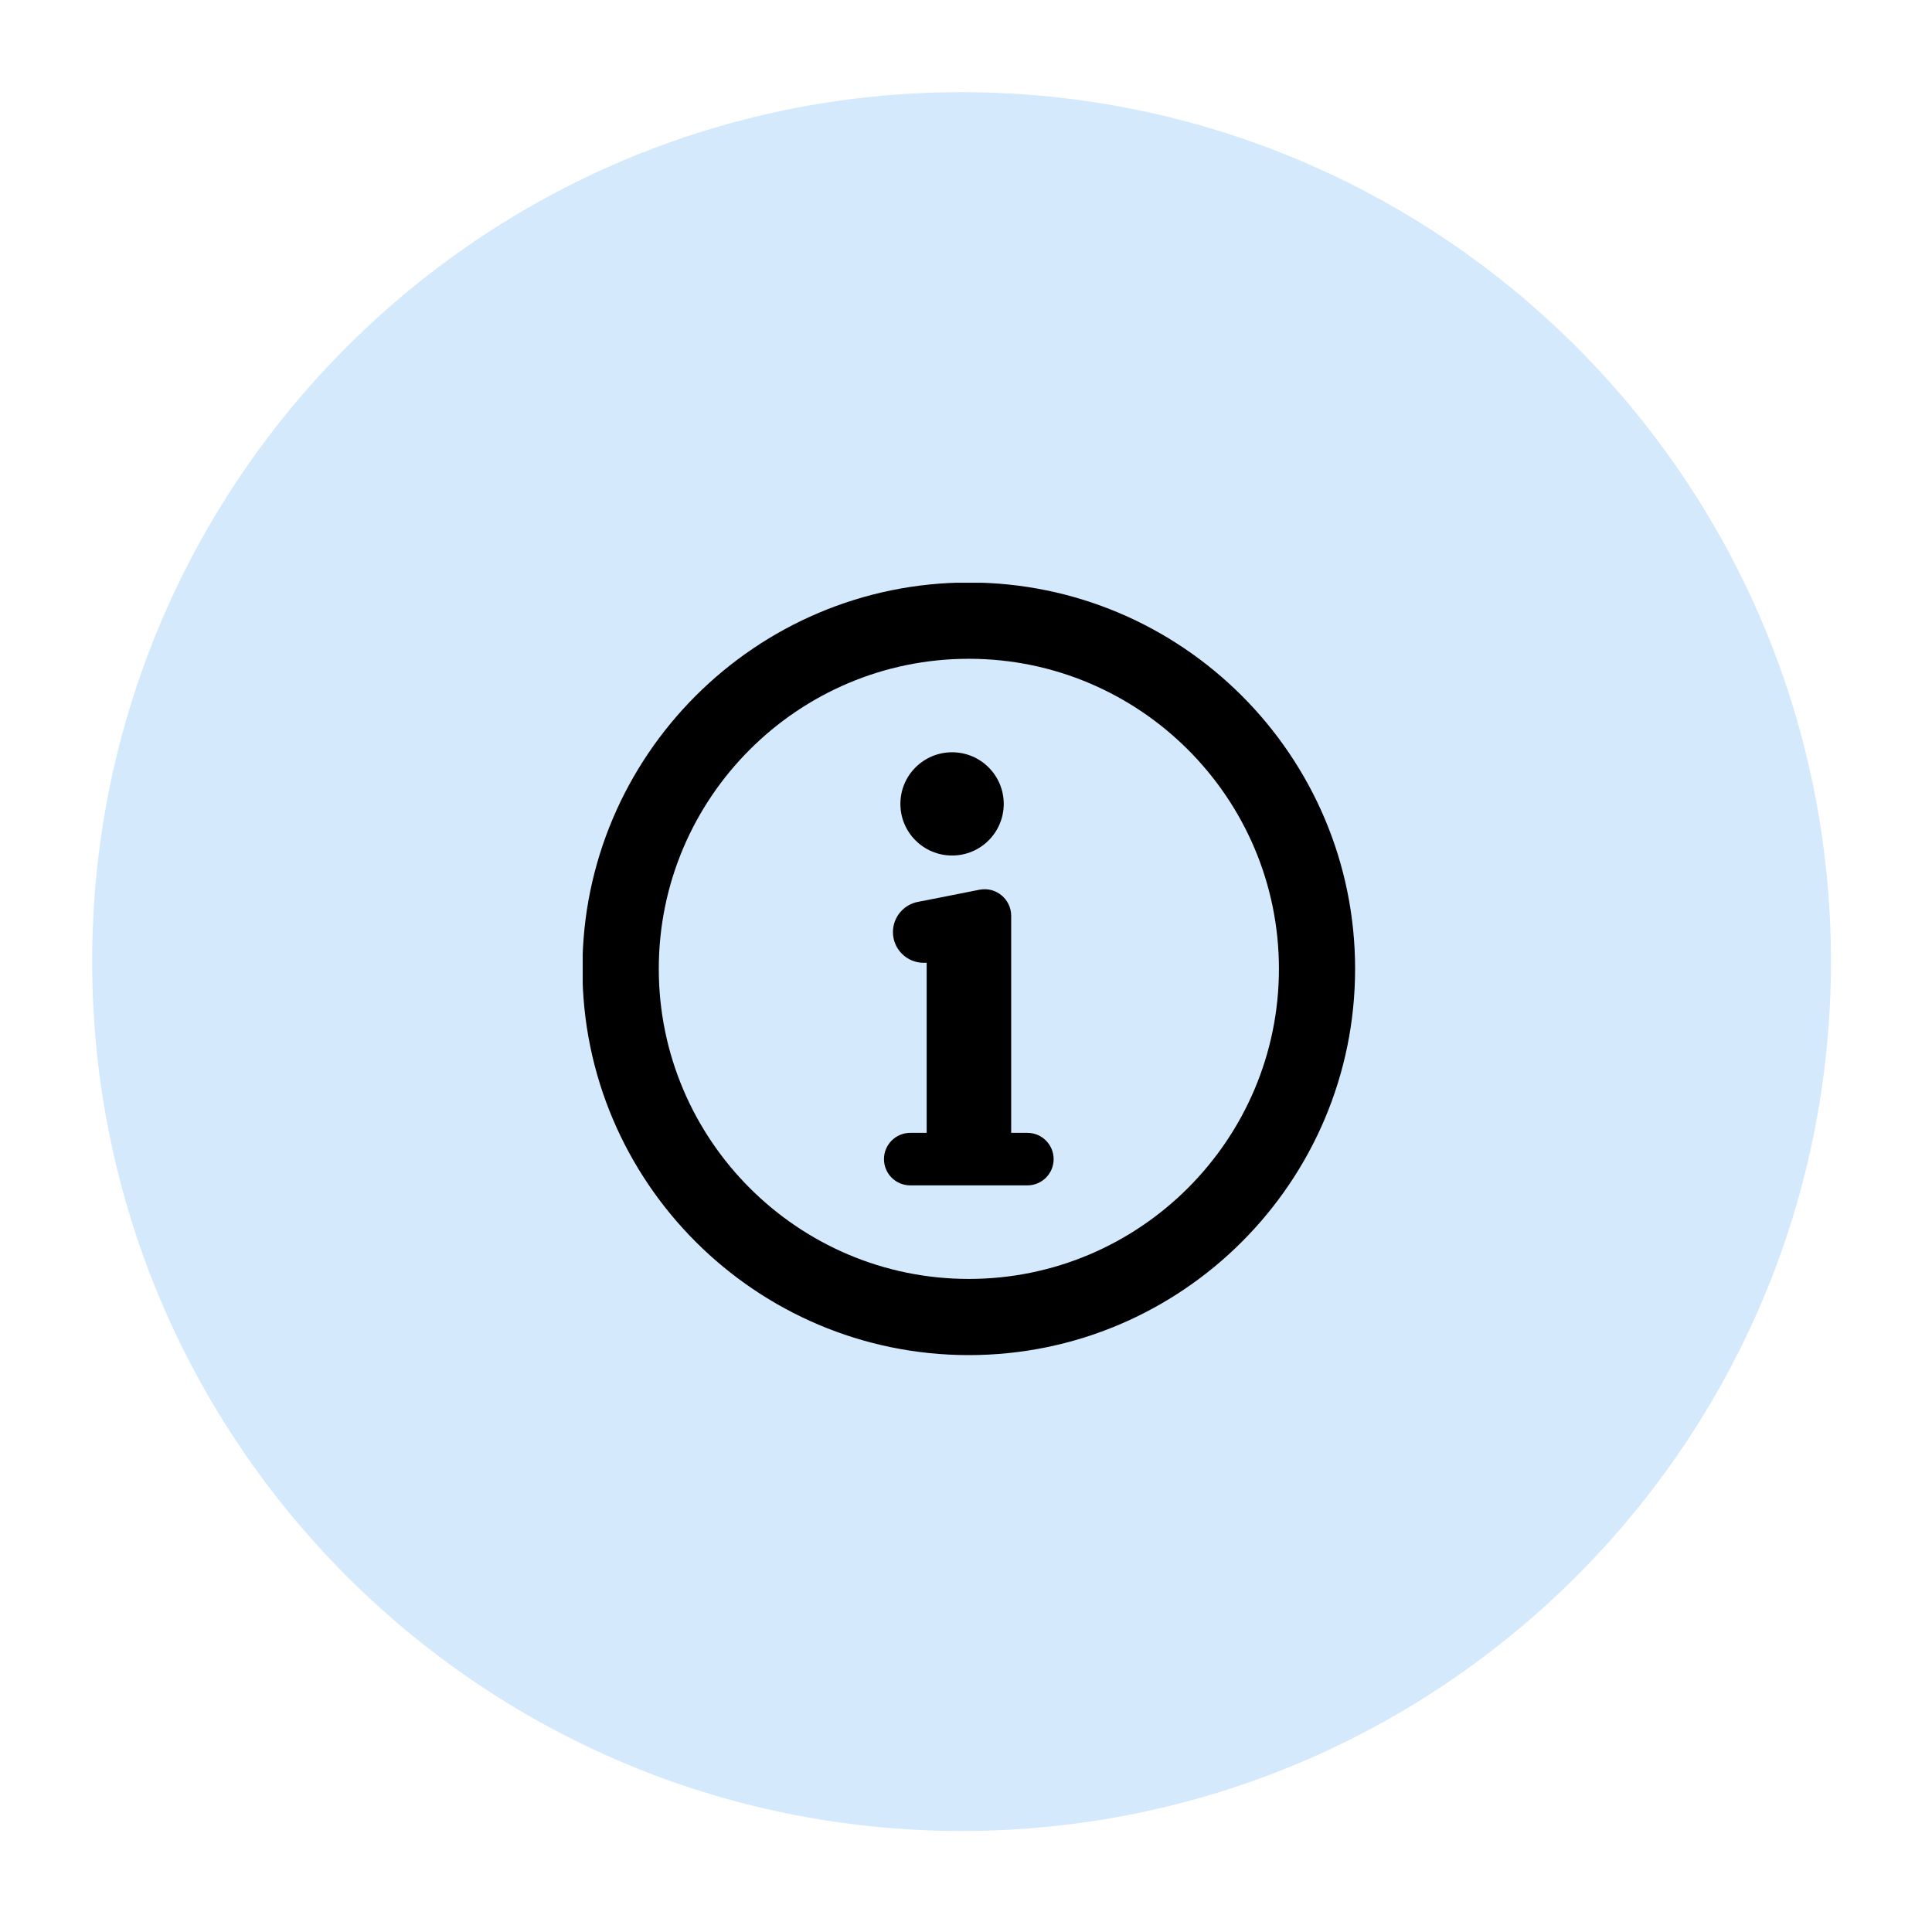 <svg xmlns="http://www.w3.org/2000/svg" xmlns:xlink="http://www.w3.org/1999/xlink" width="100" zoomAndPan="magnify" viewBox="0 0 75 75" height="100" preserveAspectRatio="xMidYMid meet" version="1.0"><defs><clipPath id="id1"><path d="M 3.578 3.578 L 71.078 3.578 L 71.078 71.078 L 3.578 71.078 Z M 3.578 3.578 " clip-rule="nonzero"/></clipPath><clipPath id="id2"><path d="M 22.621 22.621 L 52.621 22.621 L 52.621 52.621 L 22.621 52.621 Z M 22.621 22.621 " clip-rule="nonzero"/></clipPath></defs><g clip-path="url(#id1)"><path fill="#d5e9fd" d="M 37.328 3.578 C 18.688 3.578 3.578 18.688 3.578 37.328 C 3.578 55.969 18.688 71.078 37.328 71.078 C 55.969 71.078 71.078 55.969 71.078 37.328 C 71.078 18.688 55.969 3.578 37.328 3.578 " fill-opacity="1" fill-rule="nonzero"/></g><g clip-path="url(#id2)"><path fill="#000000" d="M 37.609 49.648 C 30.973 49.648 25.574 44.246 25.574 37.609 C 25.574 30.973 30.973 25.574 37.609 25.574 C 44.246 25.574 49.648 30.973 49.648 37.609 C 49.648 44.246 44.246 49.648 37.609 49.648 Z M 37.609 22.613 C 29.34 22.613 22.609 29.34 22.609 37.609 C 22.609 45.879 29.34 52.605 37.609 52.605 C 45.879 52.605 52.605 45.879 52.605 37.609 C 52.605 29.34 45.879 22.613 37.609 22.613 " fill-opacity="1" fill-rule="nonzero"/></g><path fill="#000000" d="M 36.961 29.203 C 38.066 29.203 38.965 30.098 38.965 31.207 C 38.965 32.316 38.066 33.211 36.961 33.211 C 35.852 33.211 34.953 32.316 34.953 31.207 C 34.953 30.098 35.852 29.203 36.961 29.203 " fill-opacity="1" fill-rule="nonzero"/><path fill="#000000" d="M 35.645 35.008 C 35.086 35.109 34.664 35.598 34.664 36.184 C 34.664 36.844 35.199 37.375 35.855 37.375 L 35.973 37.375 L 35.973 43.977 L 35.336 43.977 C 34.773 43.977 34.316 44.434 34.316 44.996 C 34.316 45.562 34.773 46.016 35.336 46.016 L 39.883 46.016 C 40.445 46.016 40.902 45.562 40.902 44.996 C 40.902 44.434 40.445 43.977 39.883 43.977 L 39.254 43.977 L 39.254 35.551 C 39.254 34.902 38.66 34.414 38.023 34.539 C 36.996 34.742 35.688 35.004 35.645 35.008 " fill-opacity="1" fill-rule="nonzero"/></svg>